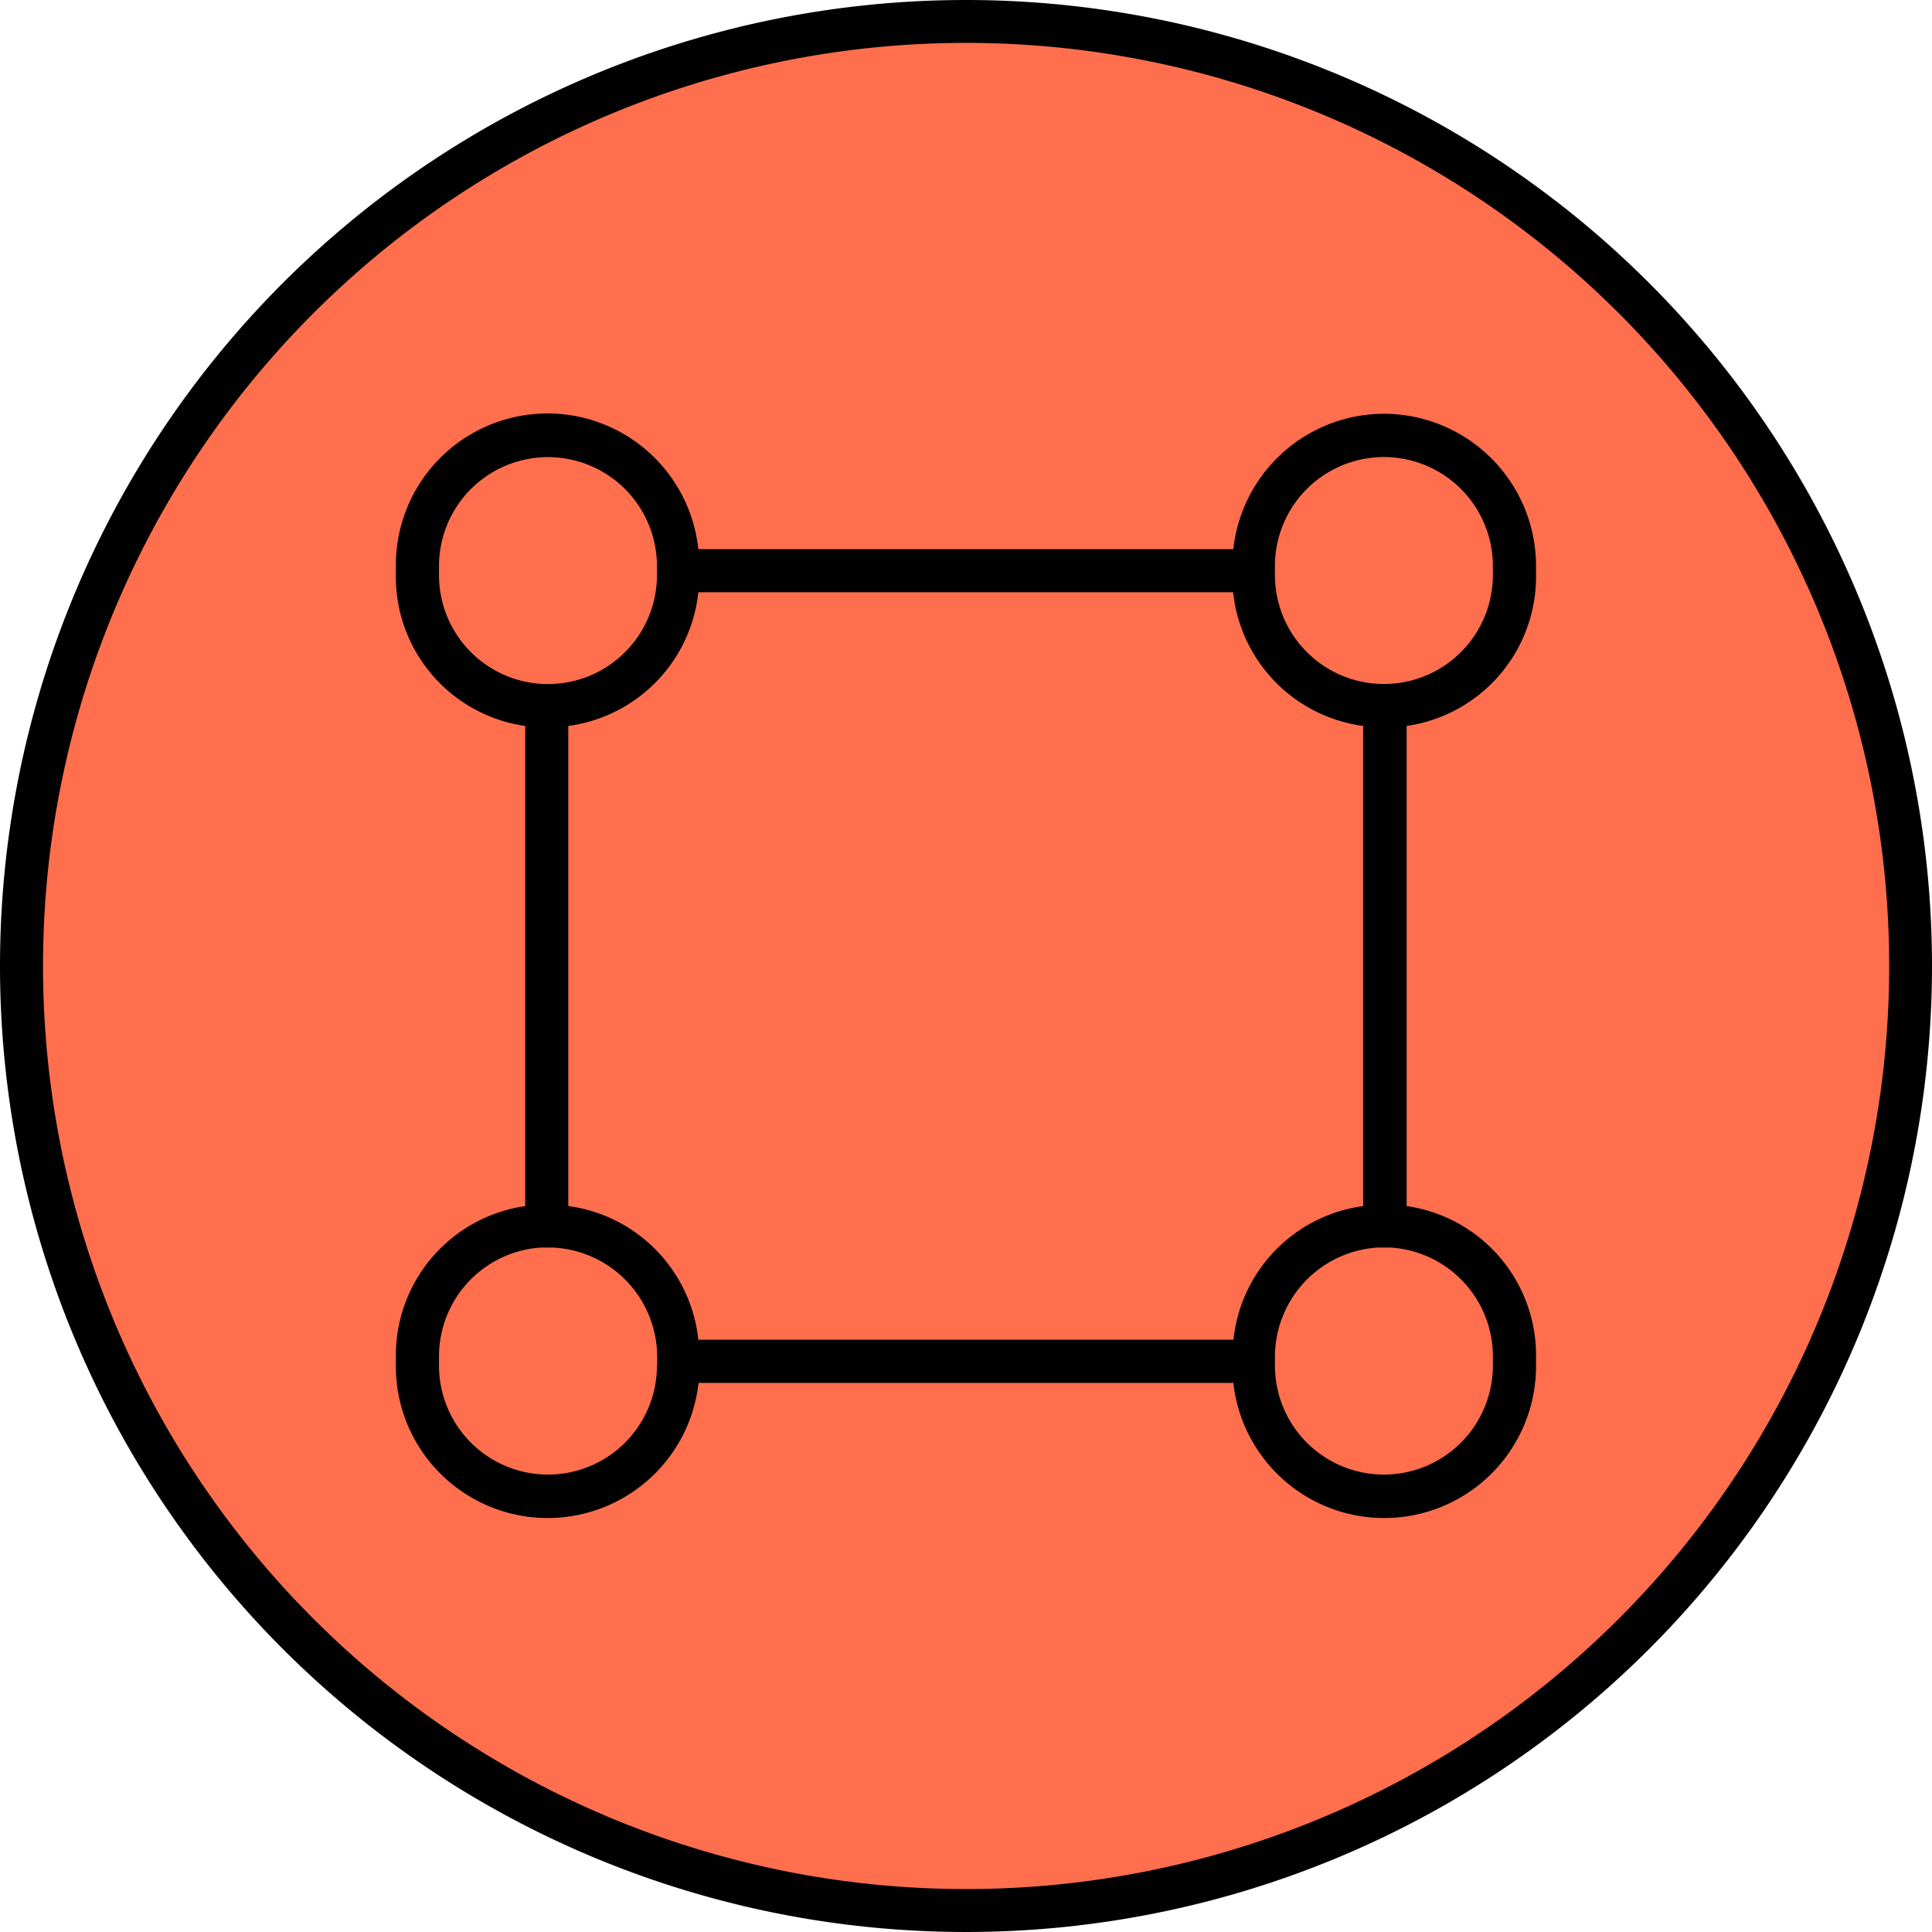 <svg xmlns="http://www.w3.org/2000/svg" width="80" height="80" viewBox="0 0 80 80">
  <g id="Icon_-_Design" data-name="Icon - Design" transform="translate(-12.5 -7.57)">
    <circle id="Ellipse_82" data-name="Ellipse 82" cx="38.98" cy="38.98" r="38.98" transform="translate(13.394 8.464)" fill="#ff6f4d"/>
    <g id="Group_409" data-name="Group 409" transform="translate(12.5 7.57)">
      <path id="Path_2117" data-name="Path 2117" d="M54.64,8.346A38.223,38.223,0,1,1,16.421,46.568,38.224,38.224,0,0,1,54.64,8.346m0-1.776a40,40,0,1,0,40,40,40,40,0,0,0-40-40Z" transform="translate(-14.64 -6.57)" fill="#010101"/>
      <path id="Path_2118" data-name="Path 2118" d="M92.224,44.887a6.287,6.287,0,0,0-6.246,5.607H63.825A6.28,6.28,0,0,0,51.3,51.2v.375a6.243,6.243,0,0,0,5.357,6.24v19.88a6.25,6.25,0,0,0-5.357,6.24v.375a6.286,6.286,0,0,0,12.534.706H85.979a6.286,6.286,0,0,0,12.534-.706v-.375a6.243,6.243,0,0,0-5.357-6.24V57.814a6.25,6.25,0,0,0,5.357-6.24V51.2a6.307,6.307,0,0,0-6.289-6.313ZM85.987,83.229H63.825a6.247,6.247,0,0,0-5.384-5.535V57.814a6.251,6.251,0,0,0,5.384-5.535H85.97a6.247,6.247,0,0,0,5.384,5.535v19.88a6.242,6.242,0,0,0-5.37,5.535Zm-32.9-31.662v-.372a4.512,4.512,0,1,1,9.025,0v.372a4.512,4.512,0,1,1-9.025,0Zm4.77,27.848a4.538,4.538,0,0,1,4.264,4.513V84.3h-.009a4.512,4.512,0,1,1-9.025,0v-.375a4.515,4.515,0,0,1,4.234-4.513m35.159,0a4.516,4.516,0,0,1,4.246,4.513h0V84.3a4.512,4.512,0,1,1-9.025,0v-.375a4.538,4.538,0,0,1,4.264-4.513m4.761-27.848a4.512,4.512,0,1,1-9.025,0v-.372a4.512,4.512,0,1,1,9.025,0Z" transform="translate(-34.909 -27.754)" fill="#010101"/>
    </g>
  </g>
</svg>
